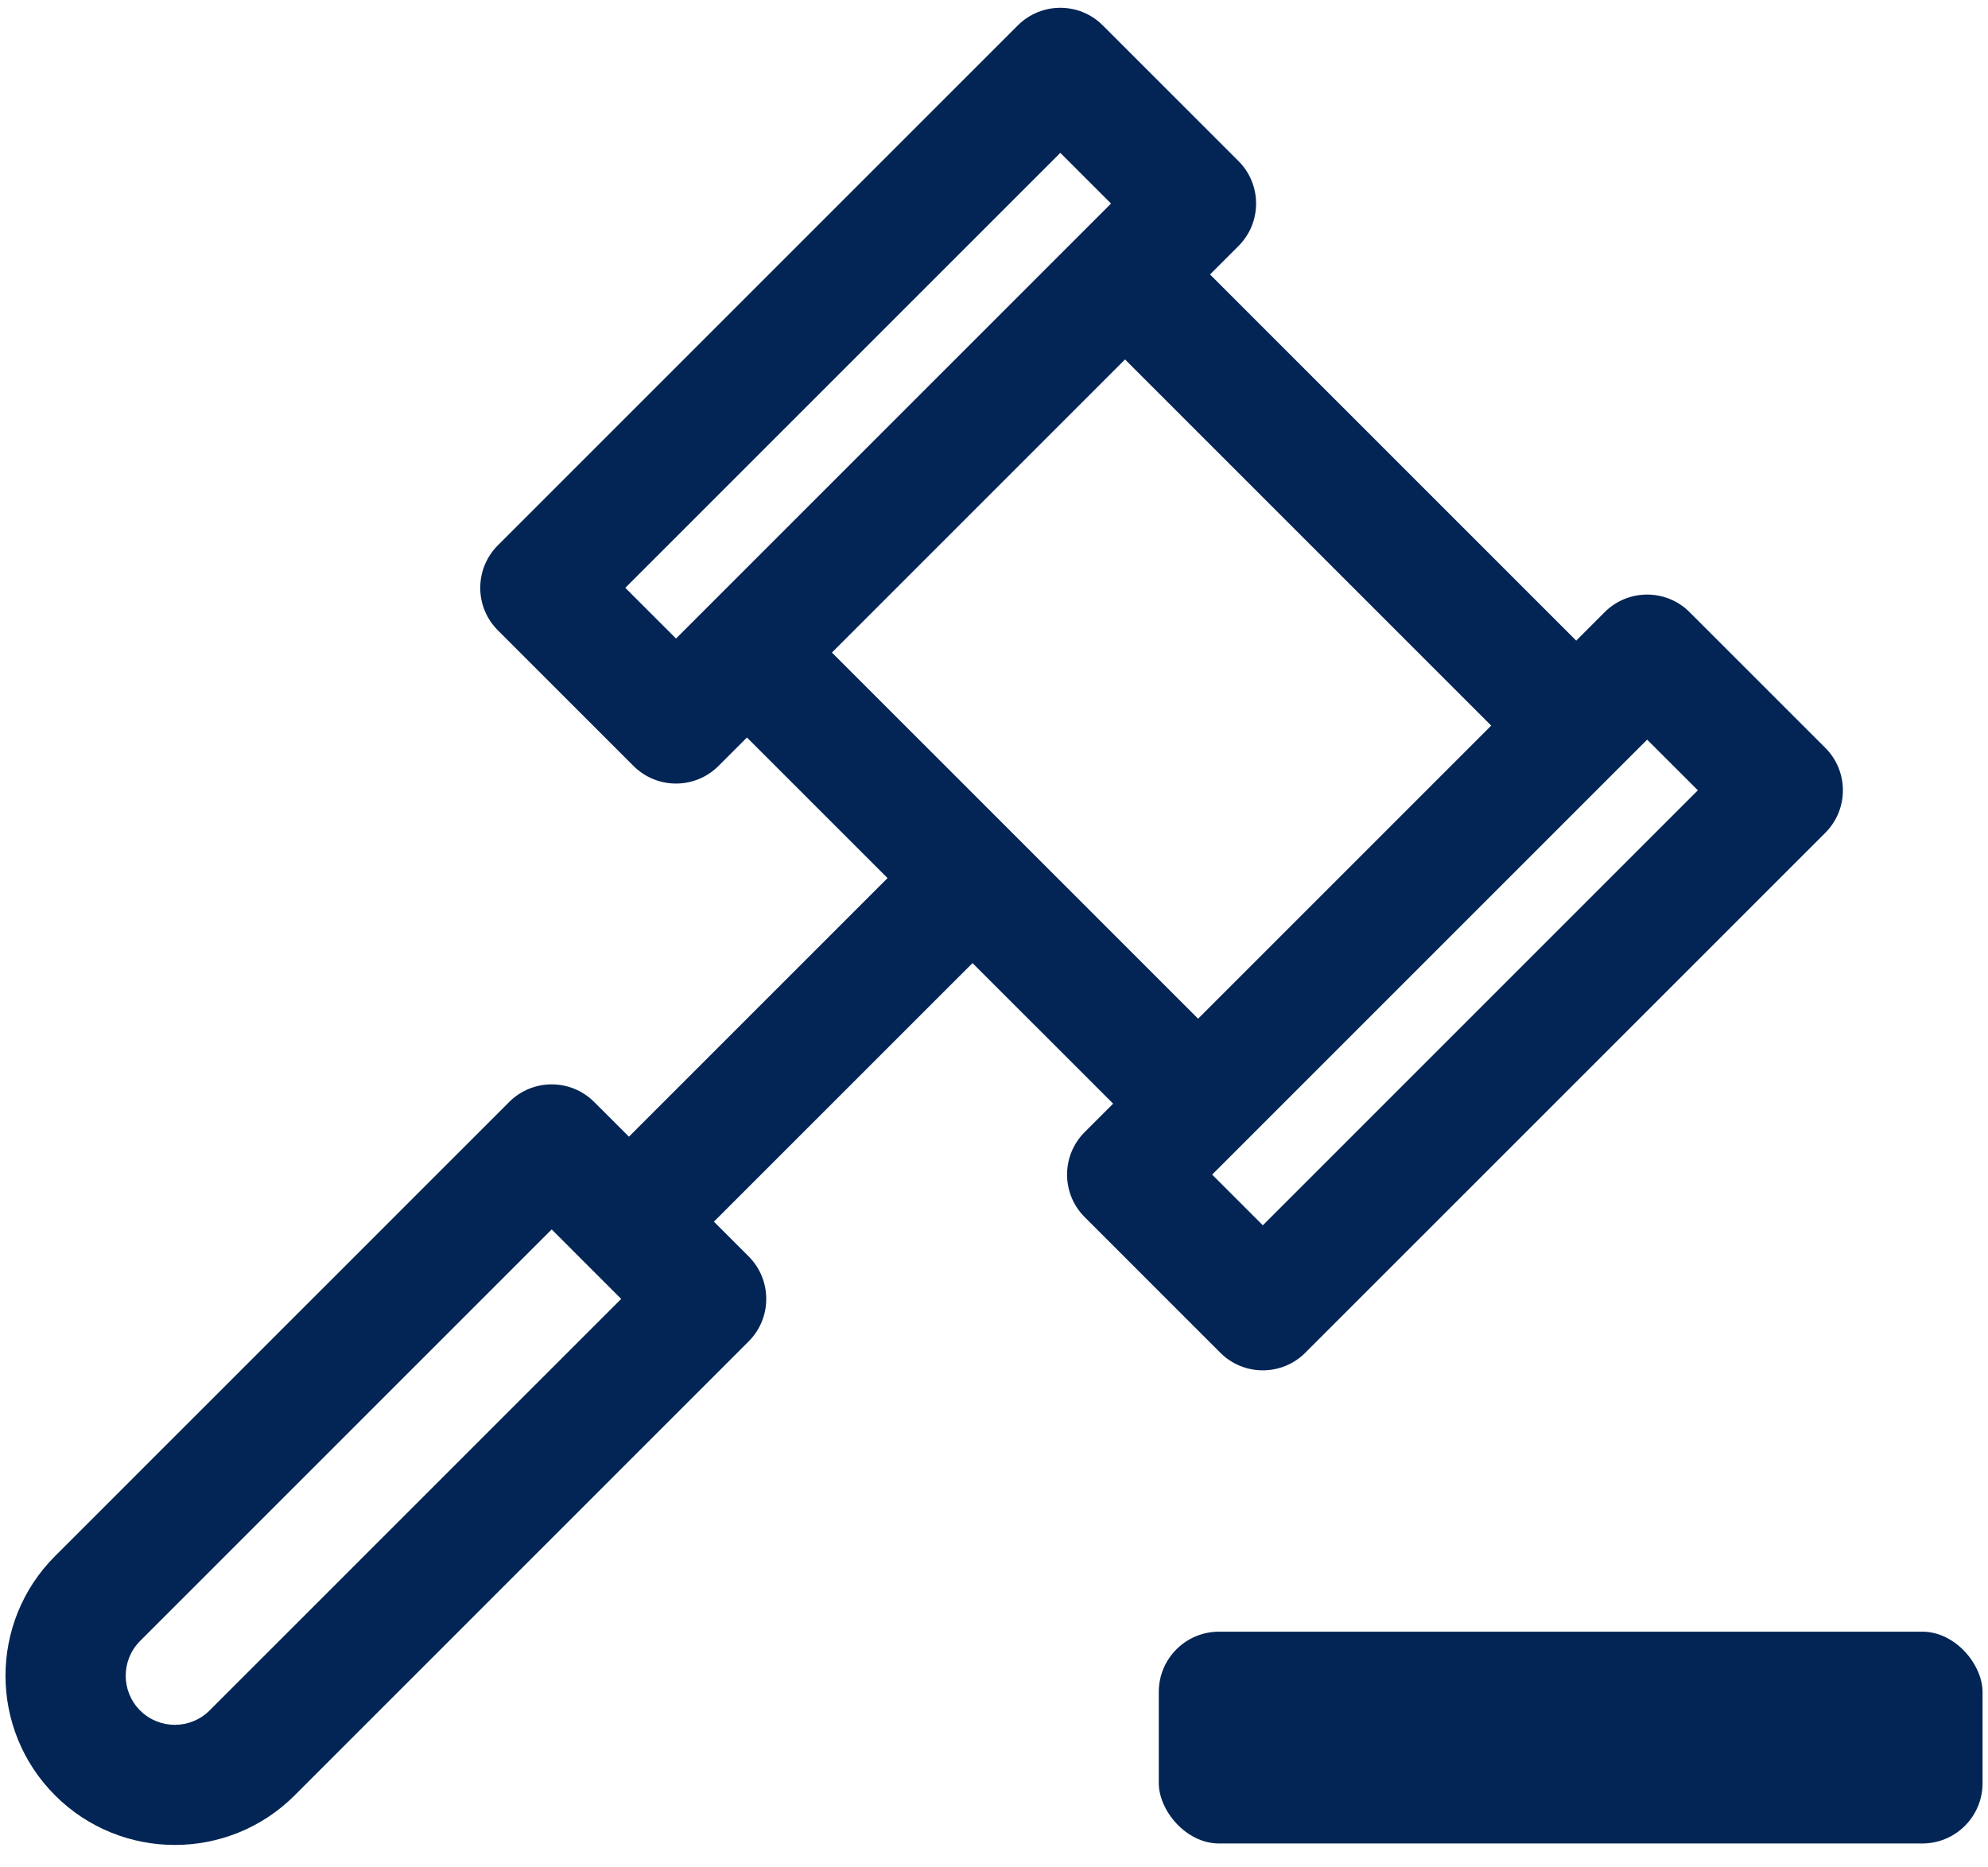 <svg width="66" height="62" viewBox="0 0 66 62" fill="none" xmlns="http://www.w3.org/2000/svg">
<path d="M60.599 24.829L56.094 20.325C55.316 19.546 54.052 19.546 53.273 20.325L52.329 21.27L40.172 9.113L41.117 8.168C41.896 7.389 41.896 6.126 41.117 5.347L36.612 0.843C35.834 0.064 34.57 0.064 33.791 0.843L16.528 18.106C15.749 18.885 15.749 20.148 16.528 20.927L21.032 25.431C21.811 26.21 23.074 26.21 23.853 25.431L24.798 24.486L29.466 29.154L20.88 37.74L19.726 36.587C18.947 35.808 17.684 35.808 16.905 36.587L1.83 51.662C-0.366 53.858 -0.367 57.414 1.83 59.611C4.022 61.803 7.588 61.803 9.78 59.611L24.855 44.536C25.633 43.758 25.634 42.494 24.855 41.715L23.701 40.561L32.287 31.976L36.955 36.643L36.01 37.588C35.231 38.367 35.231 39.63 36.01 40.409L40.514 44.913C41.292 45.692 42.556 45.692 43.335 44.913L60.599 27.65C61.377 26.872 61.377 25.608 60.599 24.829ZM6.958 56.79C6.322 57.426 5.287 57.426 4.651 56.79C4.014 56.153 4.014 55.12 4.651 54.483L18.316 40.818L20.623 43.126L6.958 56.79ZM22.443 21.2L20.76 19.517L35.202 5.075L36.885 6.758L22.443 21.2ZM27.619 21.666L37.35 11.934L49.507 24.091L39.776 33.822L27.619 21.666ZM41.925 40.682L40.242 38.999L54.684 24.557L56.367 26.239L41.925 40.682Z" fill="#022555"/>
<rect x="38.471" y="54.174" width="27.348" height="7.032" rx="2" fill="#022555"/>
</svg>
